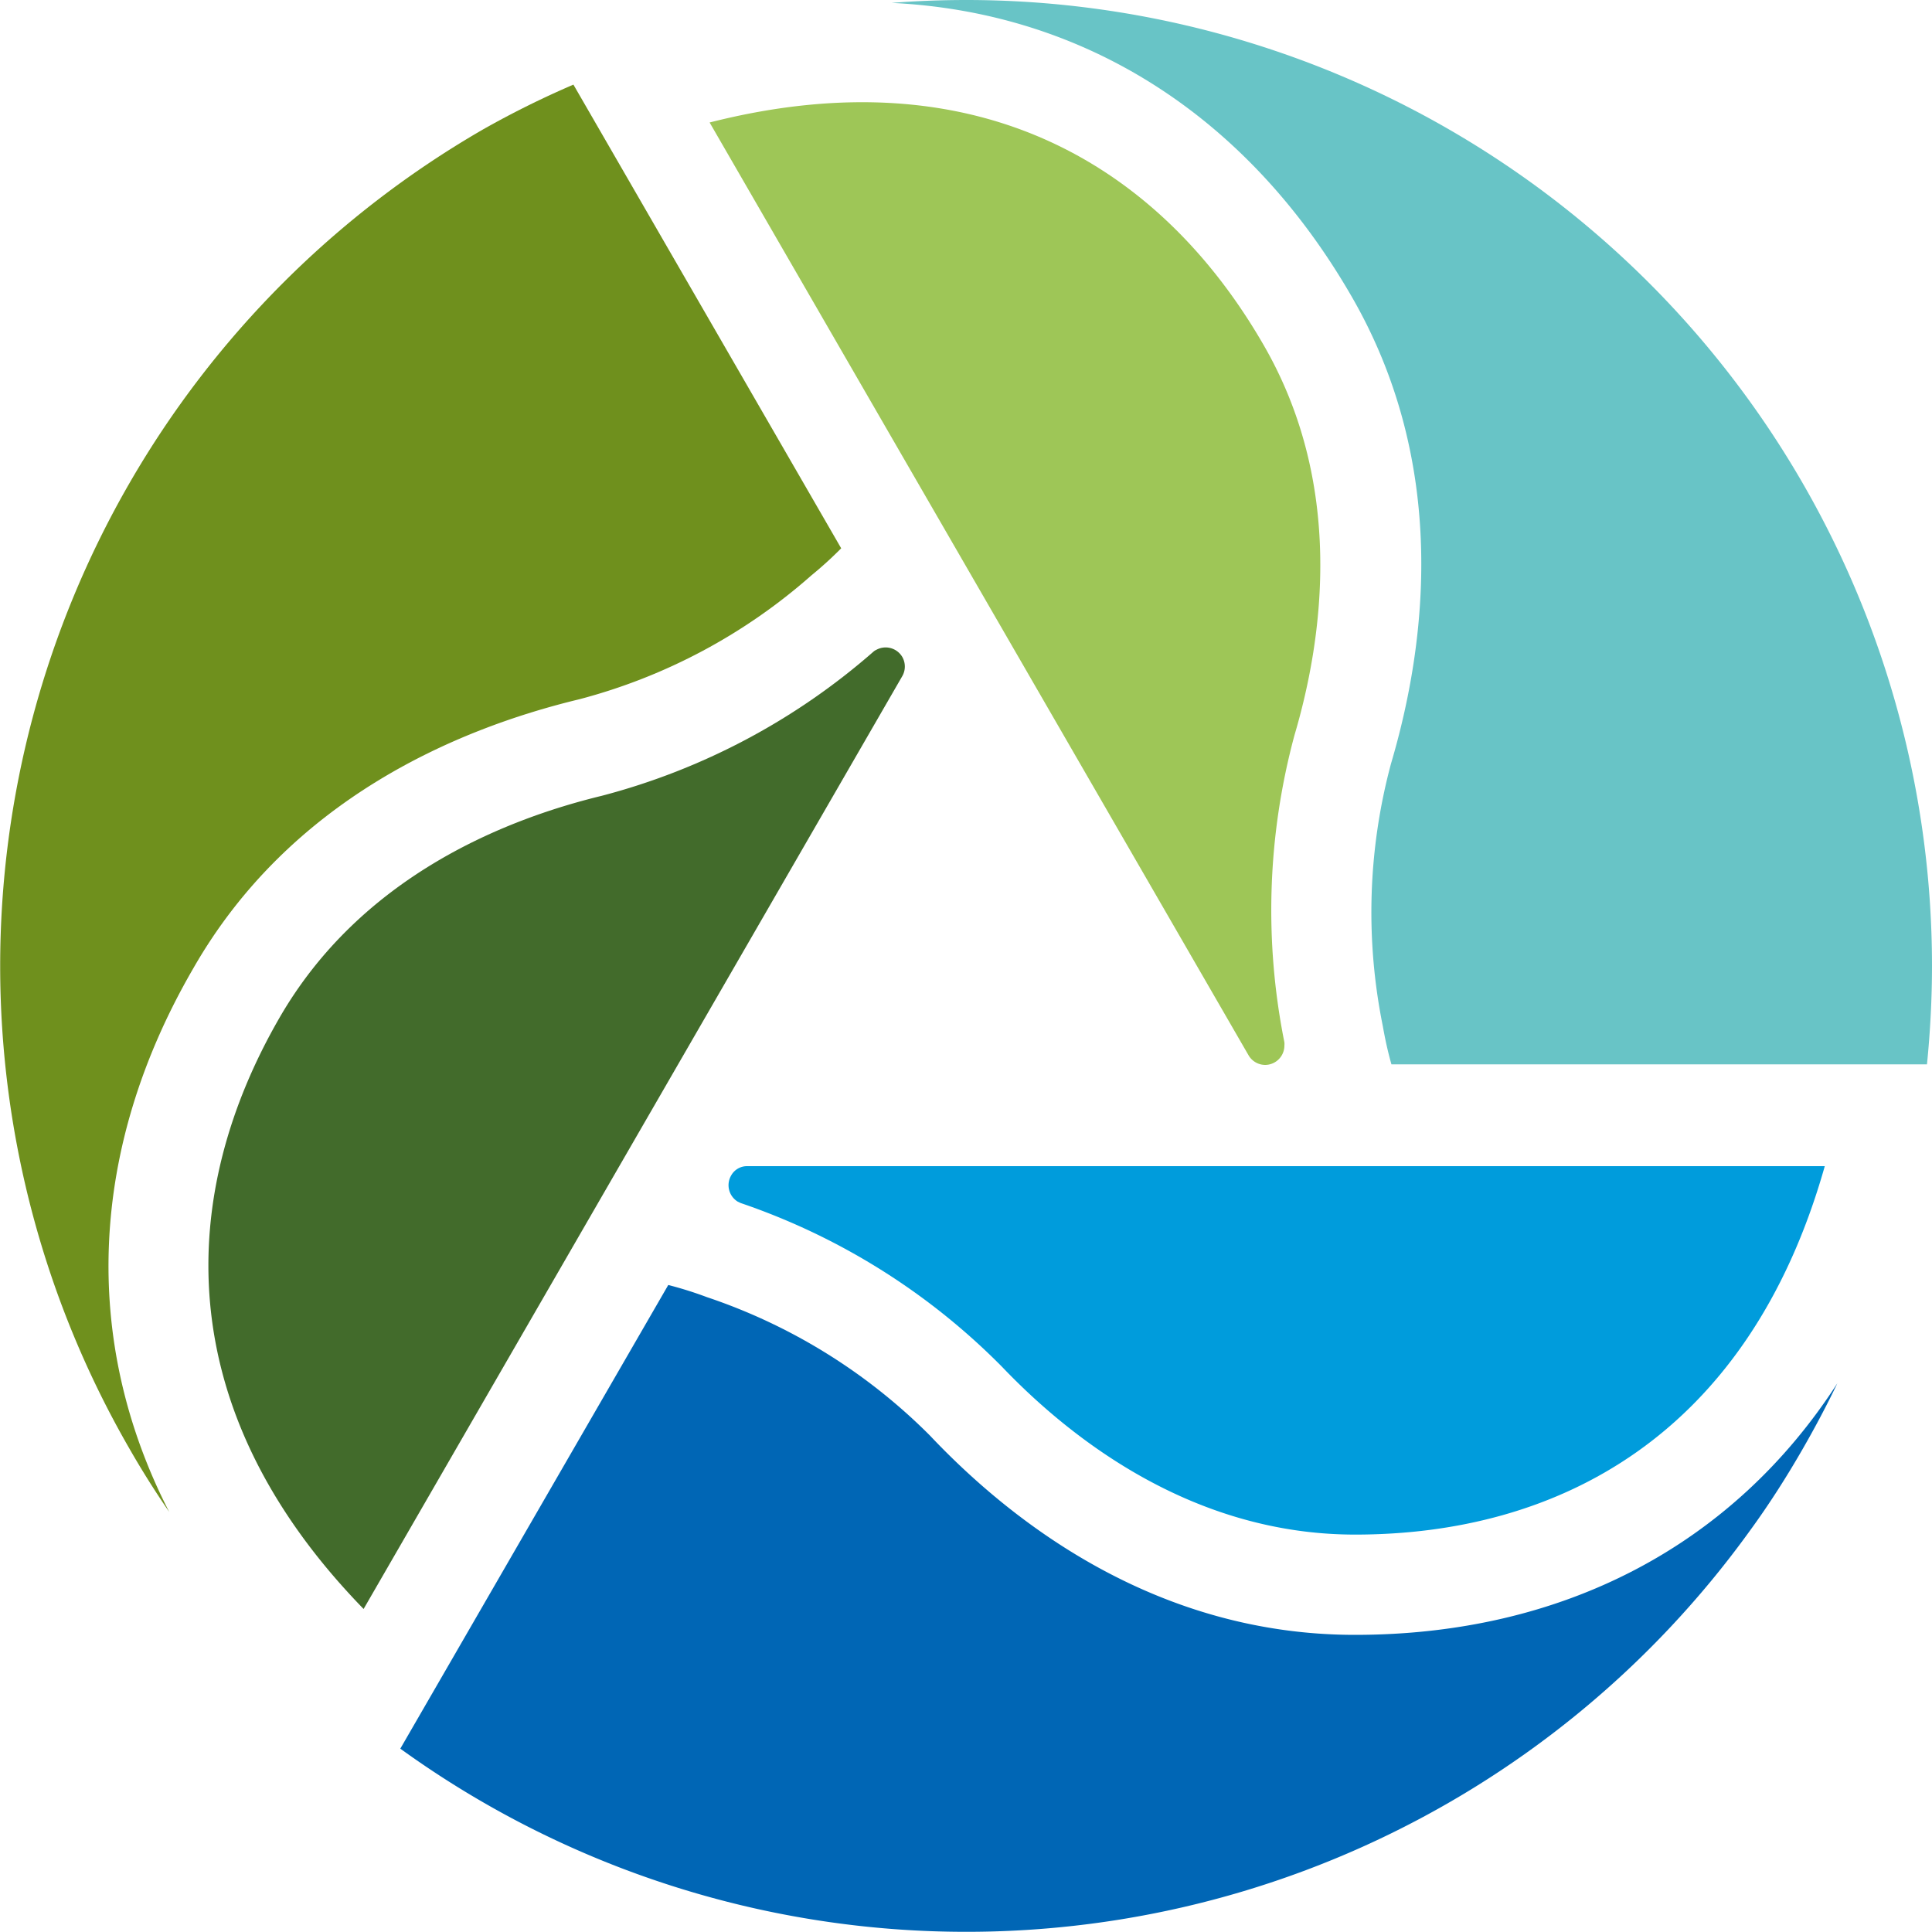 <svg id="Layer_1" data-name="Layer 1" xmlns="http://www.w3.org/2000/svg" viewBox="0 0 100 100">
  <defs>
    <style>
      .cls-1 {
        fill: #9ec657;
      }

      .cls-2 {
        fill: #68c4c6;
      }

      .cls-3 {
        fill: #426b2b;
      }

      .cls-4 {
        fill: #6f901d;
      }

      .cls-5 {
        fill: #009cdc;
      }

      .cls-6 {
        fill: #0066b5;
      }
    </style>
  </defs>
  <g id="Logo_-_APC" data-name="Logo - APC">
    <g id="Elements">
      <path id="Path_1" data-name="Path 1" class="cls-1" d="M65.48,55.12a1,1,0,0,0,1-1,1,1,0,0,0,0-.17A34.78,34.78,0,0,1,67,38.06c1.52-5.14,2.57-13-1.6-20.21-5.19-9-14.51-15.11-28.67-11.51L64.63,54.63a1,1,0,0,0,.85.49Z"/>
      <path id="Path_2" data-name="Path 2" class="cls-2" d="M69.91,15.26C75,24,73.84,33.29,72,39.52a29.64,29.64,0,0,0-.43,13.57c.12.68.26,1.33.45,2H99.74c.17-1.7.26-3.41.26-5.12A50,50,0,0,0,50,0h0c-1.29,0-2.58.05-3.85.15C56.14.63,64.54,6,69.91,15.26Z"/>
      <path id="Path_3" data-name="Path 3" class="cls-3" d="M46.7,34a1,1,0,0,0-1.35-.36.55.55,0,0,0-.14.09,34.66,34.66,0,0,1-14.06,7.46c-5.2,1.26-12.53,4.28-16.69,11.5-5.19,9-5.83,20.12,4.36,30.59L46.7,35a1,1,0,0,0,0-1Z"/>
      <path id="Path_4" data-name="Path 4" class="cls-4" d="M10,50.13c5-8.75,13.64-12.41,20-13.94a29.46,29.46,0,0,0,12-6.41,19.88,19.88,0,0,0,1.54-1.4l-13.86-24A47.77,47.77,0,0,0,25,6.7,50,50,0,0,0,6.71,75h0c.64,1.12,1.33,2.21,2.05,3.26C4.19,69.37,4.6,59.44,10,50.13Z"/>
      <path id="Path_5" data-name="Path 5" class="cls-5" d="M37.84,60.85a1,1,0,0,0,.35,1.35l.15.07a34.78,34.78,0,0,1,13.5,8.45c3.7,3.88,10,8.71,18.3,8.71,10.38,0,20.33-5,24.31-19.07H38.69a.94.94,0,0,0-.85.49Z"/>
      <path id="Path_6" data-name="Path 6" class="cls-6" d="M70.13,84.62c-10.1,0-17.56-5.62-22-10.32a29.58,29.58,0,0,0-11.54-7.16c-.64-.24-1.27-.44-2-.63l-13.87,24A50,50,0,0,0,90.56,79.25c1-1.37,1.9-2.78,2.74-4.24.65-1.13,1.25-2.26,1.8-3.41C89.68,80,80.88,84.62,70.13,84.62Z"/>
    </g>
  </g>
</svg>
